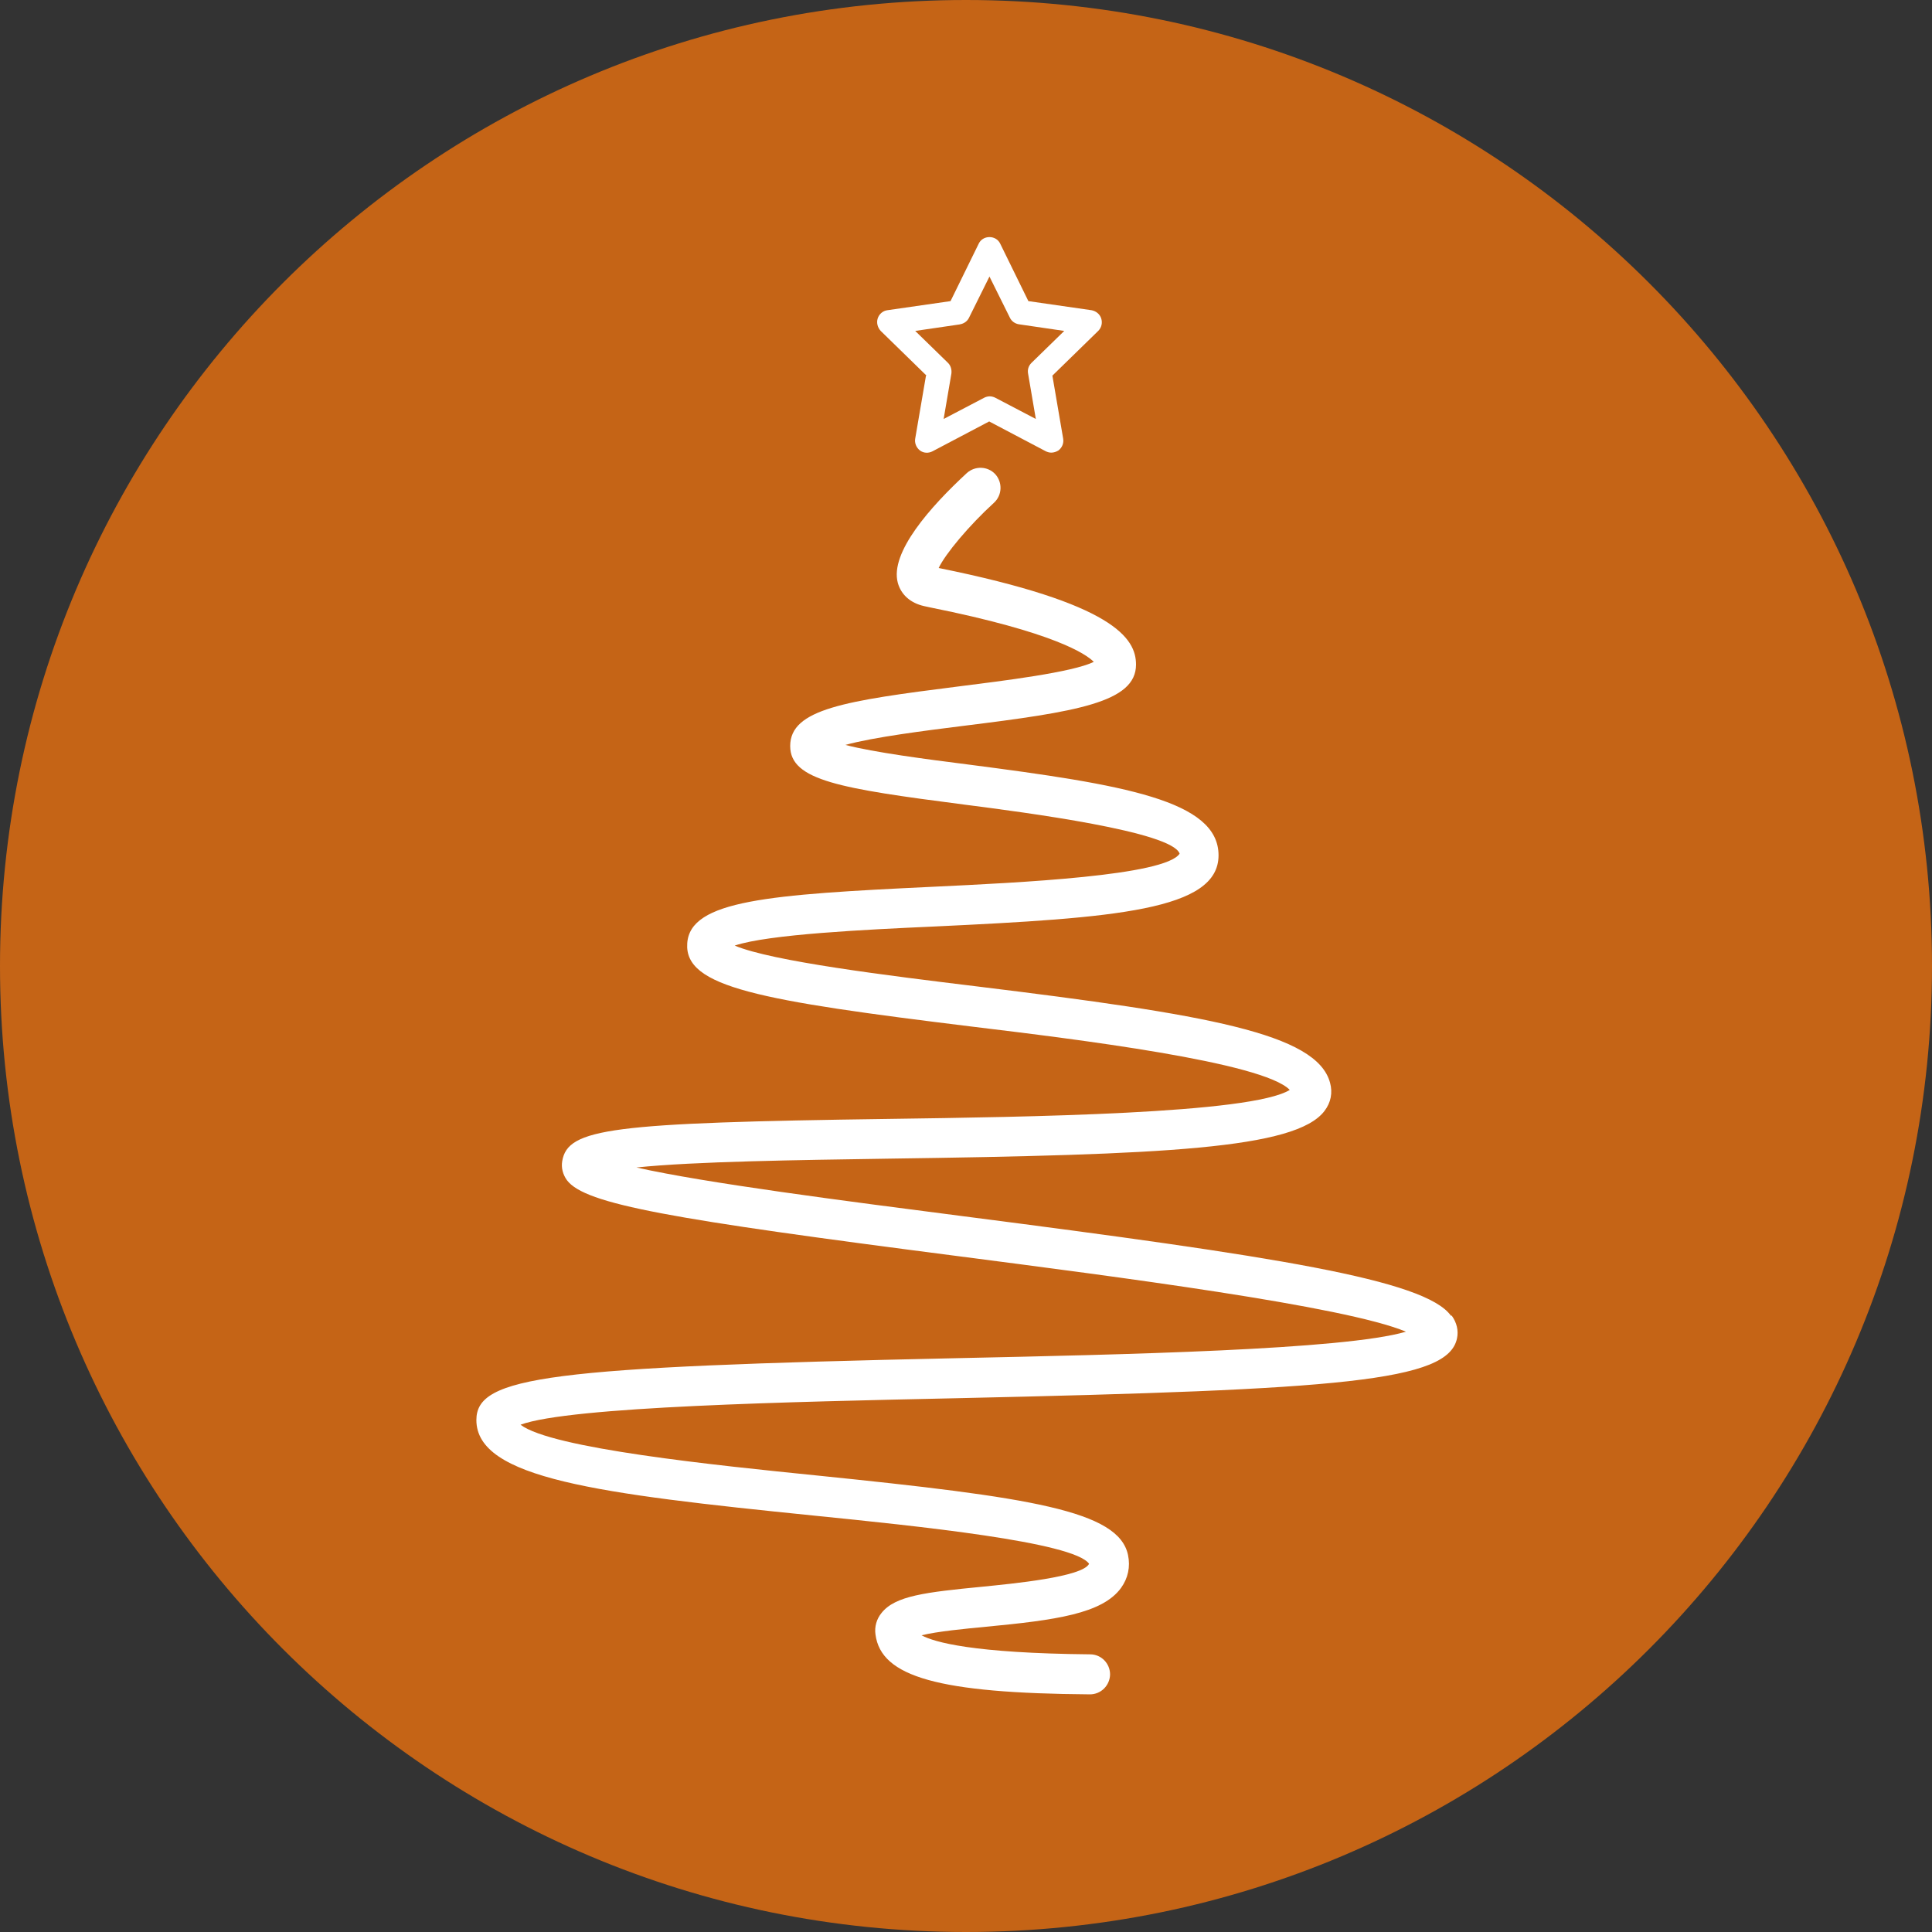 <?xml version="1.0" encoding="UTF-8"?>
<svg id="Layer_1" xmlns="http://www.w3.org/2000/svg" width="70" height="70" version="1.1" viewBox="0 0 70 70">
  <rect x="0" y="0" width="70" height="70" fill="#333333" stroke="none"/>
  <!-- Generator: Adobe Illustrator 30.0.0, SVG Export Plug-In . SVG Version: 2.1.1 Build 123)  -->
  <defs>
    <style>
      .st0 {
        fill: #fff;
      }

      .st1 {
        fill: #c56416;
      }
    </style>
  </defs>
  <path class="st1" d="M35,0C15.67,0,0,15.67,0,35s15.67,35,35,35,35-15.67,35-35S54.33,0,35,0Z"/>
  <g>
    <path class="st0" d="M33.55,13.61l-.39,2.28c-.03.16.04.33.17.43.13.1.31.11.46.03l2.05-1.08,2.05,1.08c.06.03.13.05.2.05.09,0,.18-.03.26-.08.13-.1.2-.26.17-.43l-.39-2.28,1.66-1.62c.12-.12.16-.29.11-.45-.05-.16-.19-.27-.35-.3l-2.29-.33-1.02-2.08c-.07-.15-.22-.24-.39-.24s-.32.09-.39.24l-1.02,2.08-2.29.33c-.16.02-.3.14-.35.3-.05.16,0,.33.11.45l1.66,1.62ZM34.78,11.75c.14-.02.27-.11.33-.24l.74-1.49.74,1.49c.06.13.19.22.33.24l1.64.24-1.19,1.16c-.1.1-.15.24-.12.39l.28,1.64-1.47-.77c-.06-.03-.13-.05-.2-.05s-.14.02-.2.05l-1.47.77.28-1.64c.02-.14-.02-.29-.12-.39l-1.19-1.16,1.64-.24Z"/>
    <path class="st0" d="M52.57,47.67c-.94-1.31-6.38-2.15-17.72-3.61-4.26-.55-9.31-1.2-11.79-1.76,2.09-.22,5.91-.27,9.15-.32,9.94-.14,14.74-.35,15.78-1.73.23-.3.3-.66.2-1.02-.48-1.79-4.46-2.47-12.79-3.49-3.2-.39-7.44-.91-8.78-1.48,1.22-.41,4.77-.58,7.21-.69,6.59-.31,10.32-.59,10.32-2.58s-3.43-2.56-9.07-3.29c-1.5-.19-3.42-.44-4.45-.71,1.01-.28,2.91-.52,4.27-.69,4.11-.51,6.26-.85,6.26-2.22,0-.96-.81-2.22-7.15-3.5.24-.51,1.1-1.54,2.01-2.37.29-.27.31-.73.04-1.03-.27-.29-.73-.31-1.03-.04-1.31,1.21-2.8,2.88-2.5,3.98.12.43.46.73.95.84l.23.05c4.48.9,5.63,1.68,5.92,1.97-.76.38-3.31.69-4.89.89-4.12.52-6.11.82-6.11,2.16,0,1.25,1.82,1.54,6.29,2.12,2.26.29,7.55.98,7.82,1.78-.53.8-5.8,1.05-8.95,1.2-5.93.28-8.79.49-8.89,2.05-.11,1.59,2.6,2.07,10.35,3.02,3.72.45,10.51,1.28,11.48,2.29-1.4.87-9.56.98-14.5,1.05-10.11.14-11.66.34-11.86,1.53-.04.24.02.48.17.69.66.88,3.77,1.41,14.15,2.75,5.7.74,14.04,1.81,16.25,2.74-2.24.66-10.28.83-16.3.96-14.78.32-17.38.66-17.38,2.24,0,2.12,4.41,2.67,12.2,3.46,3.76.38,9.45.96,10,1.75-.24.48-2.78.72-3.87.83-2.06.2-3.16.33-3.65.95-.18.22-.26.5-.22.78.2,1.54,2.3,2.13,7.77,2.17h0c.4,0,.72-.32.73-.72,0-.4-.32-.73-.72-.73-4.25-.04-5.65-.44-6.11-.69.56-.14,1.6-.24,2.34-.31,2.51-.24,4.21-.47,4.89-1.41.25-.35.34-.76.25-1.19-.34-1.61-3.53-2.09-11.27-2.88-3.66-.37-9.63-.98-10.74-1.84,1.79-.66,9.84-.83,15.81-.96,13.97-.31,17.8-.61,18.12-2.17.06-.28-.01-.57-.19-.82Z"/>
  </g>
</svg>
